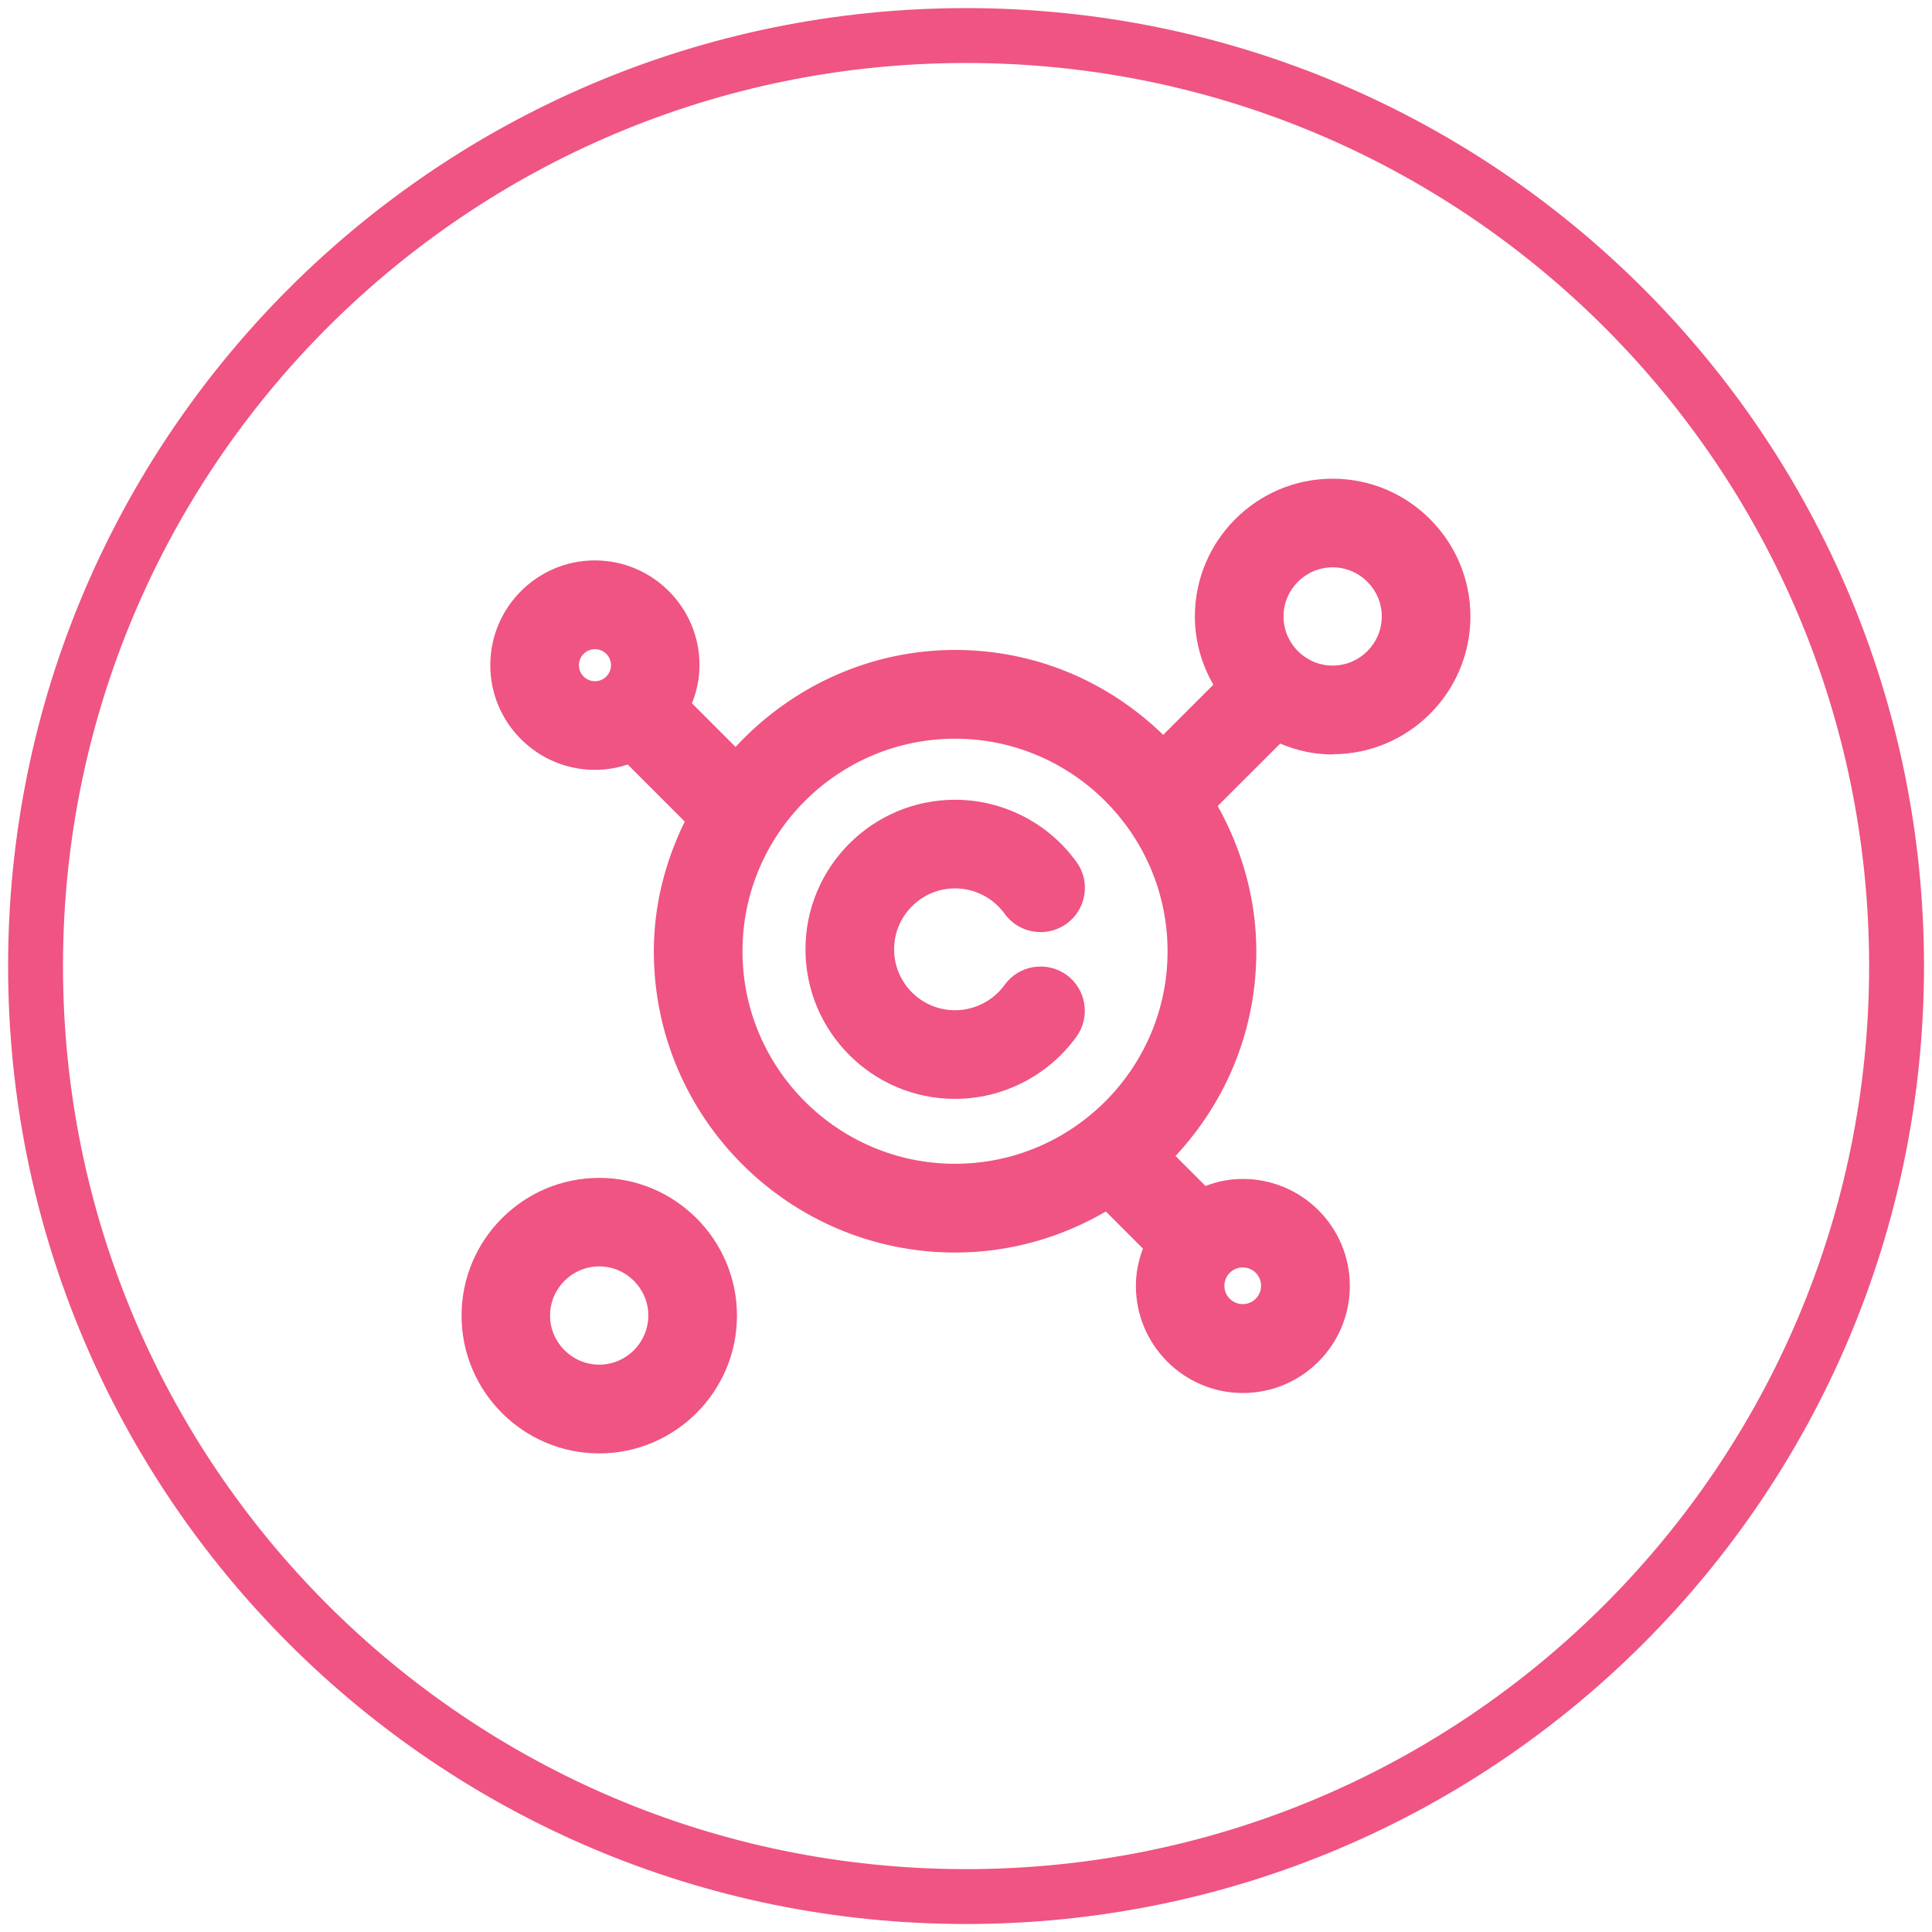 <svg xmlns="http://www.w3.org/2000/svg" fill="none" viewBox="0 0 88 88" height="88" width="88">
<g clip-path="url(#clip0_9370_6129)">
<path stroke-miterlimit="10" stroke-width="2.5" stroke="#EF5483" d="M44.003 86.386C67.41 86.386 86.386 67.41 86.386 44.003C86.386 20.595 67.41 1.619 44.003 1.619C20.595 1.619 1.619 20.595 1.619 44.003C1.619 67.41 20.595 86.386 44.003 86.386Z"></path>
<g clip-path="url(#clip1_9370_6129)">
<path fill="#EF5483" d="M27.293 53.651C23.834 53.651 21.023 56.468 21.023 59.926C21.023 63.385 23.84 66.201 27.293 66.201C30.745 66.201 33.568 63.385 33.568 59.926C33.568 56.468 30.751 53.651 27.293 53.651ZM29.53 59.92C29.53 61.153 28.525 62.158 27.293 62.158C26.06 62.158 25.055 61.153 25.055 59.92C25.055 58.688 26.06 57.683 27.293 57.683C28.525 57.683 29.53 58.688 29.53 59.92Z"></path>
<path fill="#EF5483" d="M60.689 34.354H60.7C64.159 34.354 66.975 31.538 66.975 28.079C66.975 24.62 64.159 21.804 60.7 21.804C57.242 21.804 54.425 24.62 54.425 28.079C54.425 29.171 54.718 30.235 55.267 31.187L52.982 33.471C50.4 30.971 47.064 29.604 43.5 29.604C39.714 29.604 36.115 31.204 33.503 34.021L31.517 32.034C31.744 31.473 31.861 30.889 31.861 30.293C31.861 27.664 29.723 25.526 27.094 25.526C24.465 25.526 22.332 27.67 22.332 30.299C22.332 32.928 24.47 35.066 27.1 35.066C27.602 35.066 28.105 34.985 28.59 34.821L31.189 37.421C30.255 39.331 29.781 41.324 29.781 43.334C29.781 50.9 35.94 57.052 43.506 57.052C45.907 57.052 48.267 56.41 50.371 55.182L52.059 56.871C51.849 57.426 51.738 57.993 51.738 58.571C51.738 61.259 53.923 63.45 56.611 63.45C59.298 63.45 61.483 61.265 61.483 58.571C61.483 55.878 59.298 53.699 56.611 53.699C56.032 53.699 55.465 53.804 54.91 54.02L53.543 52.653C55.921 50.099 57.224 46.822 57.224 43.34C57.224 41.049 56.616 38.771 55.465 36.714L58.311 33.869C59.082 34.196 59.883 34.365 60.689 34.365V34.354ZM62.938 28.079C62.938 29.311 61.933 30.316 60.7 30.316C59.468 30.316 58.463 29.311 58.463 28.079C58.463 26.846 59.468 25.841 60.7 25.841C61.933 25.841 62.938 26.846 62.938 28.079ZM55.769 58.565C55.769 58.104 56.143 57.73 56.605 57.73C57.066 57.73 57.44 58.104 57.44 58.565C57.44 59.027 57.066 59.401 56.605 59.401C56.143 59.401 55.769 59.027 55.769 58.565ZM27.83 30.299C27.83 30.702 27.503 31.029 27.1 31.029C26.697 31.029 26.369 30.702 26.369 30.299C26.369 29.896 26.697 29.569 27.1 29.569C27.503 29.569 27.83 29.896 27.83 30.299ZM53.181 43.328C53.181 48.668 48.834 53.009 43.5 53.009C38.166 53.009 33.819 48.662 33.819 43.328C33.819 37.994 38.166 33.647 43.5 33.647C48.834 33.647 53.181 37.994 53.181 43.328Z"></path>
<path fill="#EF5483" d="M43.506 40.465C44.394 40.465 45.241 40.897 45.761 41.622C46.41 42.522 47.672 42.726 48.577 42.078C49.015 41.762 49.302 41.295 49.389 40.763C49.477 40.231 49.348 39.694 49.033 39.261C47.753 37.485 45.685 36.428 43.5 36.428C39.743 36.428 36.688 39.483 36.688 43.24C36.688 46.997 39.743 50.053 43.5 50.053C45.679 50.053 47.748 48.995 49.033 47.219C49.681 46.319 49.477 45.051 48.577 44.403C47.672 43.754 46.41 43.959 45.761 44.859C45.235 45.583 44.394 46.015 43.5 46.015C41.969 46.015 40.725 44.771 40.725 43.24C40.725 41.709 41.975 40.465 43.5 40.465H43.506Z"></path>
</g>
</g>
<defs>
<clipPath id="clip0_9370_6129">
<rect fill="white" height="88" width="88"></rect>
</clipPath>
<clipPath id="clip1_9370_6129">
<rect transform="translate(21.023 21.804)" fill="white" height="44.392" width="45.952"></rect>
</clipPath>
</defs>
</svg>

